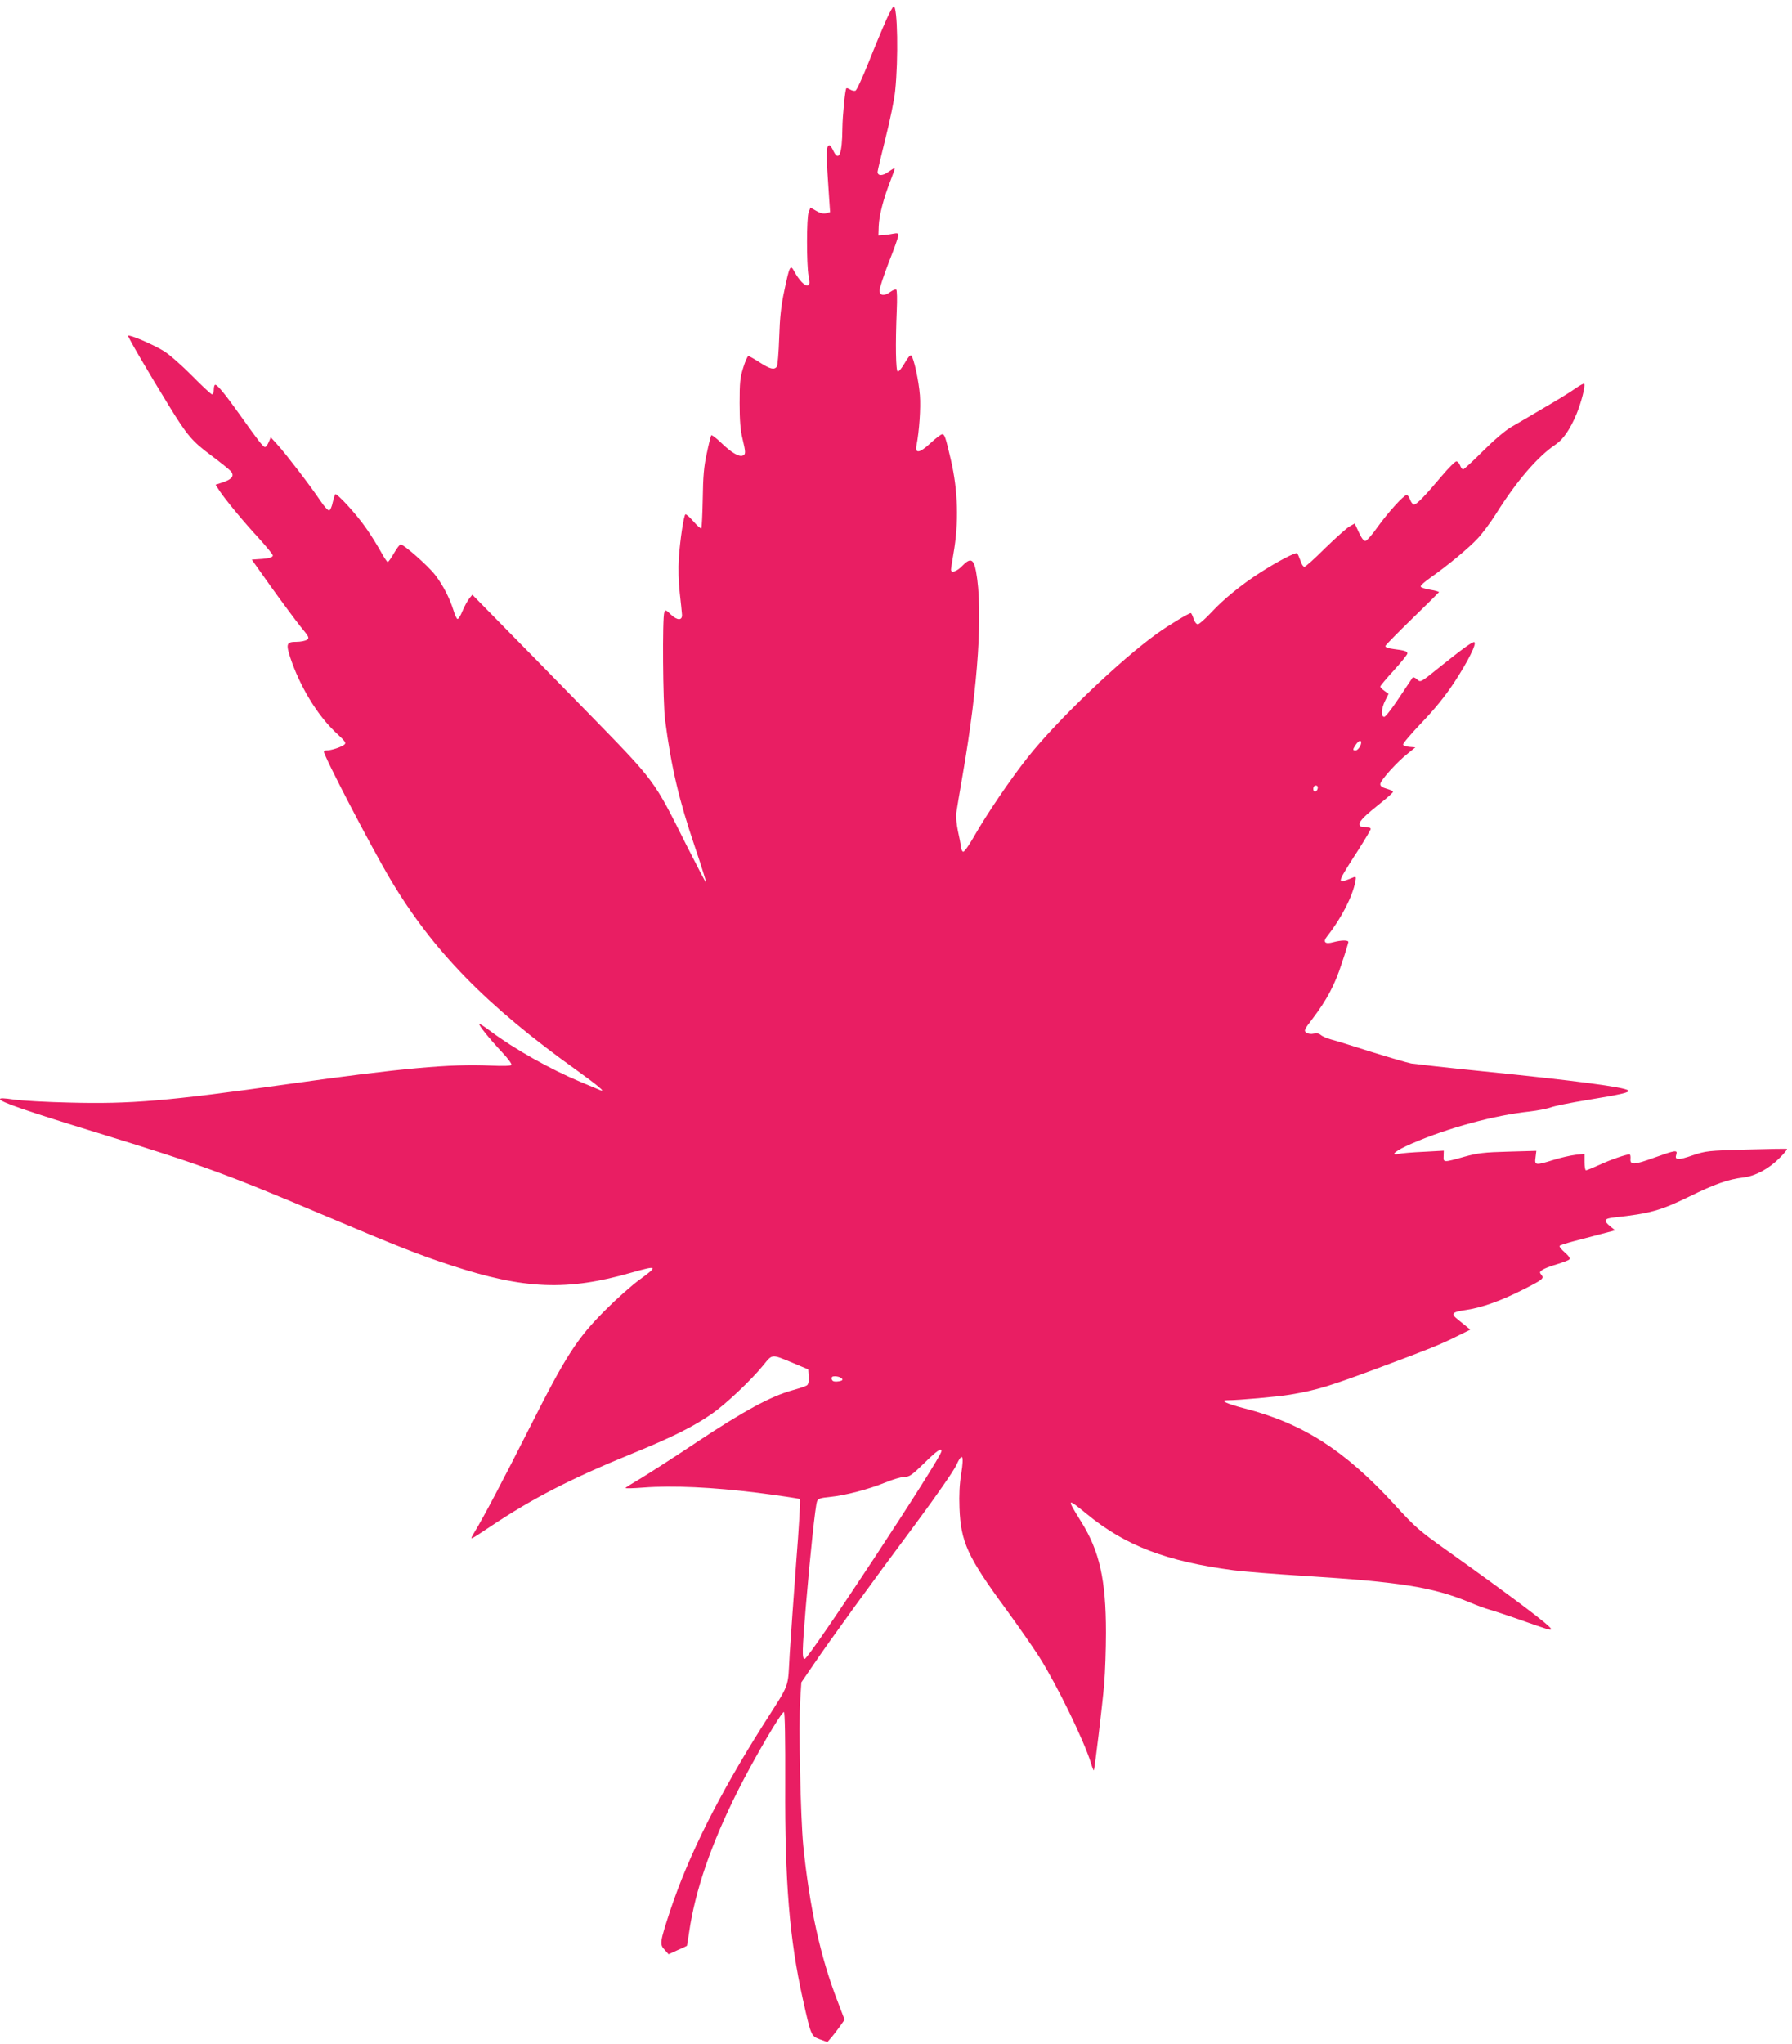 <?xml version="1.0" standalone="no"?>
<!DOCTYPE svg PUBLIC "-//W3C//DTD SVG 20010904//EN"
 "http://www.w3.org/TR/2001/REC-SVG-20010904/DTD/svg10.dtd">
<svg version="1.0" xmlns="http://www.w3.org/2000/svg"
 width="1123pt" height="1280pt" viewBox="0 0 1123 1280"
 preserveAspectRatio="xMidYMid meet">
<g transform="translate(0,1280) scale(0.1,-0.1)"
fill="#e91e63" stroke="none">
<path d="M5553 12673 c-22 -49 -71 -166 -109 -262 -38 -95 -75 -176 -83 -179
-7 -3 -22 0 -33 7 -11 7 -22 10 -24 8 -8 -8 -24 -171 -25 -252 -1 -159 -22
-211 -56 -141 -9 20 -20 36 -25 36 -22 0 -22 -49 -2 -332 l6 -87 -26 -7 c-17
-4 -37 1 -61 15 l-36 21 -11 -28 c-14 -33 -14 -325 -1 -400 9 -45 8 -55 -5
-60 -17 -6 -56 34 -85 89 -24 44 -29 35 -62 -122 -20 -93 -28 -166 -32 -294
-3 -93 -10 -176 -15 -182 -17 -21 -42 -15 -107 27 -34 22 -66 40 -71 40 -5 0
-20 -33 -32 -72 -20 -63 -23 -94 -23 -223 0 -107 5 -171 18 -222 21 -88 21
-99 1 -107 -24 -9 -73 21 -135 81 -31 30 -59 51 -62 46 -3 -5 -16 -56 -28
-114 -18 -81 -23 -143 -25 -283 -2 -98 -6 -181 -9 -185 -4 -3 -26 16 -50 44
-24 27 -46 47 -50 43 -11 -11 -33 -161 -41 -273 -4 -70 -2 -150 6 -220 7 -60
13 -121 14 -135 2 -38 -30 -37 -70 1 -31 30 -34 31 -41 13 -13 -32 -9 -570 5
-674 39 -297 87 -501 187 -795 41 -121 72 -221 70 -223 -2 -2 -55 100 -119
226 -213 426 -193 399 -635 852 -212 217 -459 469 -549 560 l-162 165 -20 -25
c-11 -14 -30 -49 -42 -78 -12 -29 -26 -51 -31 -49 -5 1 -17 27 -26 57 -24 76
-65 155 -114 219 -43 56 -196 191 -216 191 -6 0 -25 -25 -42 -55 -17 -30 -35
-55 -39 -55 -5 0 -26 33 -48 73 -22 39 -63 105 -92 145 -58 83 -180 216 -189
206 -3 -3 -10 -26 -16 -51 -5 -26 -15 -48 -22 -50 -6 -2 -31 24 -54 59 -60 90
-212 288 -266 348 l-46 51 -13 -30 c-7 -17 -17 -31 -23 -31 -12 0 -44 42 -155
198 -94 132 -143 192 -157 192 -5 0 -9 -13 -9 -30 0 -16 -5 -30 -11 -30 -6 0
-61 51 -122 113 -62 63 -141 133 -177 156 -63 40 -218 107 -227 98 -4 -5 124
-224 258 -442 110 -179 143 -219 259 -305 59 -44 115 -89 125 -100 26 -29 11
-51 -48 -71 l-46 -15 26 -40 c40 -59 146 -188 245 -295 48 -53 88 -102 88
-108 0 -12 -27 -20 -89 -23 l-43 -3 124 -175 c69 -96 151 -206 182 -245 53
-64 56 -70 40 -82 -10 -7 -40 -13 -66 -13 -62 0 -67 -12 -39 -98 59 -178 168
-359 282 -467 68 -63 71 -69 54 -81 -21 -15 -80 -34 -107 -34 -10 0 -18 -3
-18 -8 0 -28 298 -601 418 -802 266 -447 603 -791 1167 -1194 132 -95 188
-142 144 -123 -8 3 -63 27 -124 52 -186 78 -414 206 -559 315 -37 28 -70 49
-72 47 -7 -6 66 -96 142 -177 36 -38 63 -74 59 -80 -4 -6 -49 -8 -133 -4 -244
12 -566 -17 -1267 -116 -760 -107 -985 -126 -1369 -116 -144 3 -300 12 -349
19 -59 9 -87 10 -87 3 0 -18 171 -76 607 -210 648 -199 808 -257 1441 -525
435 -184 576 -240 778 -306 460 -151 729 -162 1134 -45 161 46 167 41 48 -45
-46 -33 -142 -118 -214 -190 -178 -178 -246 -283 -478 -743 -169 -334 -283
-551 -347 -656 -26 -45 -31 -47 106 44 262 175 503 299 885 455 254 104 383
168 500 249 87 60 247 211 322 303 60 74 50 73 188 16 l95 -40 3 -45 c2 -28
-2 -48 -10 -54 -7 -6 -49 -20 -93 -32 -136 -38 -303 -129 -590 -319 -148 -99
-312 -204 -362 -234 -51 -30 -93 -56 -93 -59 0 -3 51 -2 113 3 183 14 436 2
717 -33 140 -18 258 -36 263 -39 4 -4 -6 -180 -23 -392 -16 -211 -34 -472 -41
-579 -13 -223 7 -171 -164 -440 -282 -446 -469 -819 -585 -1167 -65 -198 -67
-211 -35 -245 l25 -28 57 26 c31 13 58 26 58 27 1 1 7 40 14 87 38 261 139
554 305 884 104 206 275 498 289 493 6 -2 9 -173 8 -452 -3 -612 27 -972 110
-1345 52 -233 52 -232 107 -253 l47 -17 28 32 c15 18 39 50 54 71 l26 37 -45
118 c-107 276 -175 588 -214 972 -17 173 -30 761 -19 914 l7 109 76 111 c99
147 371 521 643 886 125 168 232 323 250 359 40 88 52 71 33 -49 -11 -65 -14
-133 -11 -215 8 -213 51 -306 288 -629 79 -108 174 -245 212 -304 112 -178
278 -518 324 -665 8 -27 16 -47 18 -45 5 6 54 411 65 543 6 72 11 216 11 320
0 330 -40 510 -156 695 -92 148 -90 150 35 48 242 -199 498 -297 921 -353 62
-8 260 -24 439 -35 604 -38 809 -70 1040 -166 47 -20 103 -40 125 -46 22 -6
108 -34 190 -63 185 -65 195 -68 195 -58 0 18 -237 196 -652 492 -173 123
-198 144 -332 291 -311 338 -572 505 -937 599 -110 28 -158 51 -109 51 73 0
317 22 395 35 171 29 242 51 575 175 280 104 372 141 465 188 l89 44 -24 20
c-14 11 -37 30 -52 42 -49 39 -41 48 53 62 96 14 218 58 354 127 123 62 133
70 115 92 -13 15 -12 19 5 31 11 8 51 24 90 35 38 12 75 25 80 31 7 6 -3 21
-29 44 -22 19 -36 37 -32 41 4 5 44 17 89 29 45 12 122 32 171 45 l88 23 -31
25 c-45 37 -39 49 27 56 219 24 287 42 467 130 161 79 246 109 340 120 76 9
163 56 229 124 28 28 48 52 45 55 -2 2 -116 0 -254 -4 -242 -7 -253 -8 -337
-36 -92 -32 -115 -31 -103 5 9 30 -5 28 -136 -19 -130 -47 -155 -48 -151 -7 1
15 -1 27 -6 27 -21 0 -121 -34 -189 -66 -42 -19 -79 -34 -84 -34 -5 0 -9 23
-9 51 l0 52 -57 -6 c-32 -4 -94 -18 -138 -32 -113 -35 -119 -34 -112 16 l5 41
-176 -5 c-151 -4 -191 -9 -272 -31 -135 -38 -135 -38 -133 3 l1 34 -126 -7
c-70 -3 -140 -9 -156 -13 -61 -13 -18 22 80 64 228 99 521 178 739 201 50 6
108 17 131 25 22 9 125 30 230 47 218 36 270 48 258 60 -21 21 -333 62 -909
120 -220 22 -422 45 -450 49 -27 5 -142 39 -255 74 -113 36 -225 71 -250 77
-25 7 -53 19 -62 27 -11 10 -26 13 -45 9 -17 -4 -36 -1 -46 6 -17 12 -14 19
39 88 90 119 140 213 183 347 23 68 41 128 41 133 0 13 -46 12 -94 -1 -53 -15
-68 1 -38 38 89 113 158 248 176 342 5 29 4 32 -12 26 -84 -35 -92 -33 -67 15
9 17 52 87 96 154 43 68 79 128 79 134 0 7 -15 12 -35 12 -27 0 -35 4 -35 18
0 21 34 54 138 137 39 31 72 61 72 66 0 4 -18 13 -40 19 -28 8 -40 16 -40 29
0 22 105 139 173 192 l47 38 -37 3 c-20 2 -38 8 -40 14 -2 7 50 68 116 137 84
88 146 164 206 255 85 130 142 244 124 250 -11 4 -74 -42 -219 -158 -121 -98
-117 -95 -141 -74 -12 11 -23 14 -27 9 -4 -6 -42 -63 -85 -127 -43 -65 -84
-118 -92 -118 -22 0 -19 53 6 102 l21 42 -26 19 c-14 10 -26 22 -26 27 0 4 38
50 85 101 47 52 85 99 85 106 0 14 -17 19 -88 28 -32 4 -52 11 -50 19 2 6 77
83 168 171 91 88 166 163 168 166 1 3 -23 10 -54 15 -32 5 -59 14 -61 20 -2 6
25 30 59 54 107 75 243 187 300 249 30 32 81 101 113 152 130 207 262 360 374
435 47 31 91 95 131 191 30 72 57 179 48 189 -4 3 -28 -10 -55 -29 -26 -19
-113 -73 -193 -119 -80 -47 -174 -103 -210 -123 -40 -24 -108 -82 -178 -152
-62 -62 -117 -113 -123 -113 -5 0 -14 11 -19 25 -5 14 -16 25 -23 25 -8 0 -50
-42 -92 -92 -107 -127 -157 -178 -173 -178 -8 0 -19 14 -25 30 -6 17 -16 30
-21 30 -18 0 -120 -113 -182 -200 -33 -47 -67 -86 -76 -88 -11 -2 -24 15 -42
53 l-26 56 -32 -18 c-18 -10 -86 -71 -152 -135 -65 -65 -124 -118 -131 -118
-8 0 -19 17 -25 38 -7 20 -16 41 -21 46 -8 9 -117 -47 -234 -122 -111 -71
-226 -164 -302 -246 -39 -42 -78 -76 -86 -76 -9 0 -21 15 -27 35 -6 19 -14 35
-17 35 -13 0 -142 -78 -210 -127 -231 -165 -627 -544 -810 -774 -109 -137
-261 -361 -342 -504 -28 -49 -57 -90 -64 -90 -6 0 -13 14 -15 30 -1 17 -10 62
-19 102 -8 40 -13 89 -10 110 3 21 21 131 41 245 97 559 127 1026 83 1268 -15
80 -35 89 -87 35 -34 -35 -70 -47 -70 -22 0 6 7 50 15 97 35 196 29 398 -16
590 -33 142 -39 160 -54 160 -8 0 -41 -25 -74 -56 -69 -64 -98 -67 -87 -12 17
88 27 232 21 312 -7 91 -38 233 -54 249 -6 6 -22 -13 -41 -47 -18 -31 -37 -55
-44 -53 -12 4 -15 167 -6 384 3 66 2 125 -3 129 -4 4 -21 -3 -38 -15 -36 -26
-63 -24 -67 6 -2 12 24 91 57 177 34 85 61 162 61 172 0 13 -6 15 -32 10 -18
-4 -46 -8 -63 -9 l-30 -2 2 58 c2 67 32 180 74 286 16 41 28 75 26 77 -2 2
-19 -8 -40 -23 -36 -26 -67 -26 -67 1 0 7 23 103 50 212 28 110 55 242 60 294
21 200 15 530 -9 530 -5 0 -26 -39 -48 -87z m2977 -4524 c0 -20 -21 -49 -35
-49 -19 0 -19 5 1 35 17 26 34 33 34 14z m-272 -286 c-5 -25 -28 -28 -28 -4 0
12 6 21 16 21 9 0 14 -7 12 -17z m-2988 -3693 c19 -12 9 -20 -26 -23 -20 -1
-29 3 -32 16 -2 12 3 17 20 17 13 0 30 -4 38 -10z m630 -459 c0 -40 -830
-1300 -857 -1301 -18 0 -16 50 7 330 28 332 60 631 70 656 7 18 20 22 81 28
97 10 239 47 346 90 48 20 103 36 122 36 30 0 46 11 122 85 79 78 109 99 109
76z"/>
</g>
</svg>
